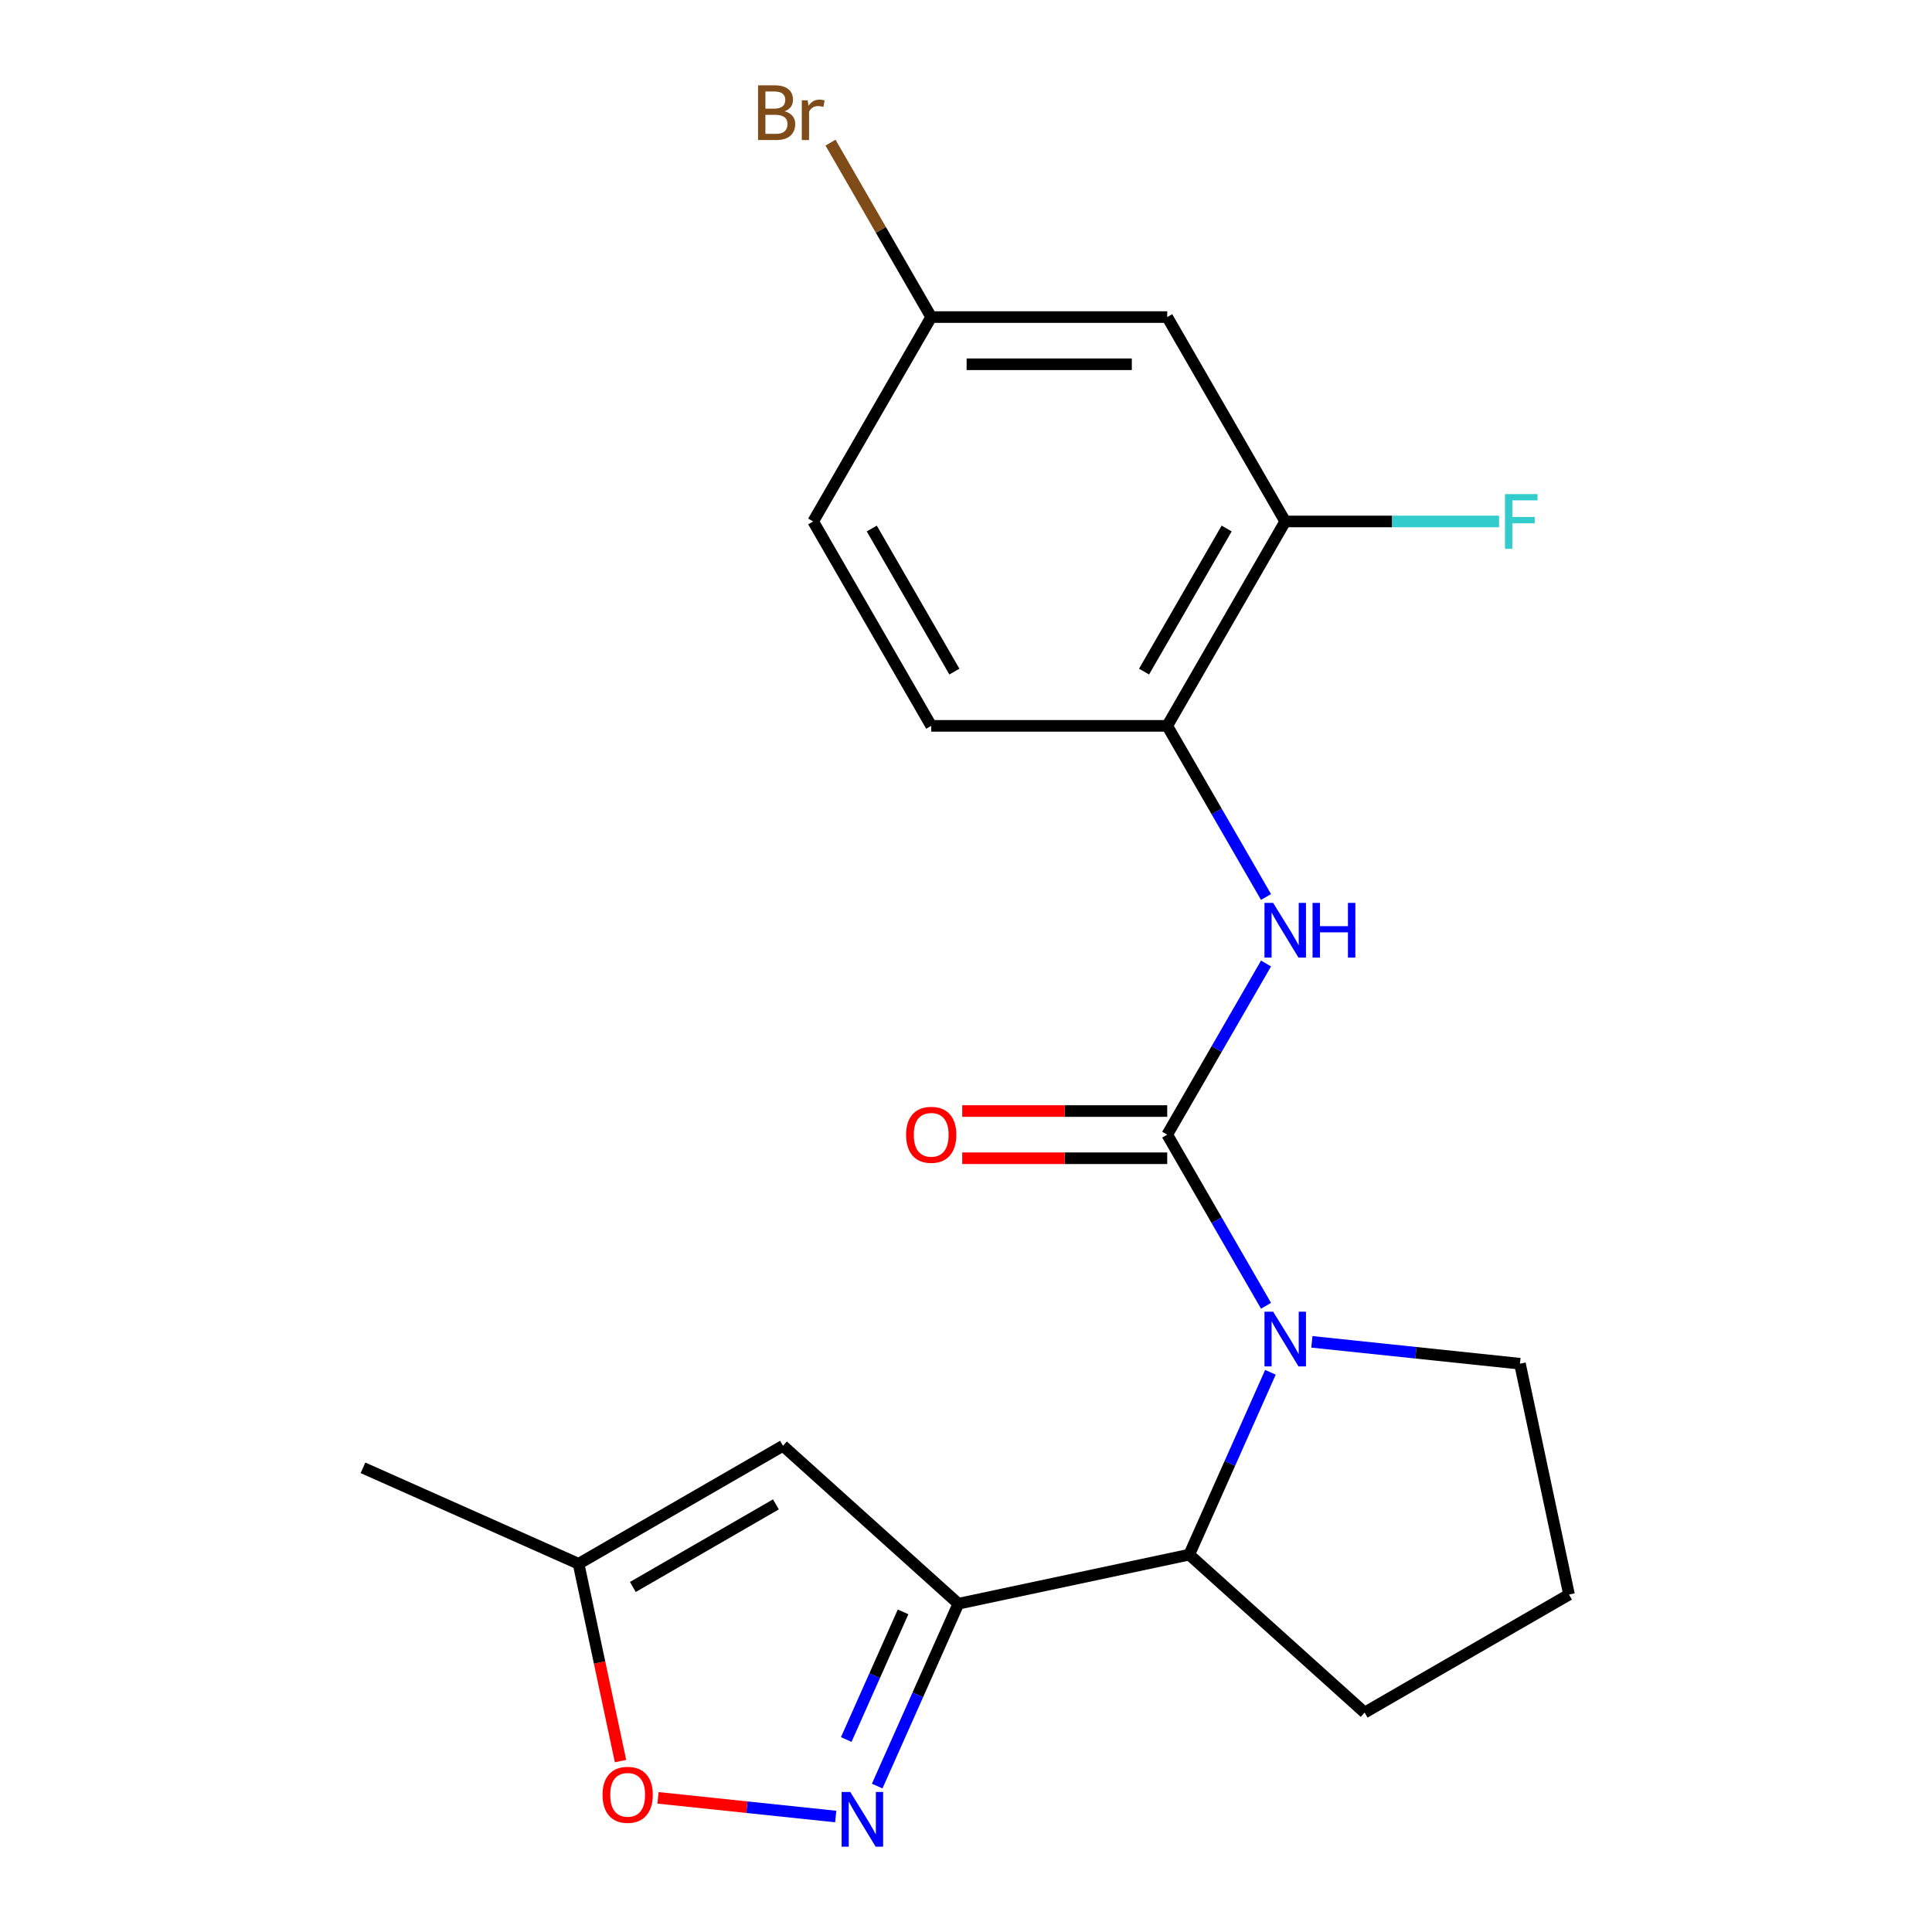 <?xml version='1.0' encoding='iso-8859-1'?>
<svg version='1.1' baseProfile='full'
              xmlns='http://www.w3.org/2000/svg'
                      xmlns:rdkit='http://www.rdkit.org/xml'
                      xmlns:xlink='http://www.w3.org/1999/xlink'
                  xml:space='preserve'
width='1000px' height='1000px' viewBox='0 0 1000 1000'>
<!-- END OF HEADER -->
<rect style='opacity:1.0;fill:#FFFFFF;stroke:none' width='1000' height='1000' x='0' y='0'> </rect>
<path class='bond-0' d='M 604.152,587.29 L 629.723,631.58' style='fill:none;fill-rule:evenodd;stroke:#000000;stroke-width:6px;stroke-linecap:butt;stroke-linejoin:miter;stroke-opacity:1' />
<path class='bond-0' d='M 629.723,631.58 L 655.294,675.871' style='fill:none;fill-rule:evenodd;stroke:#0000FF;stroke-width:6px;stroke-linecap:butt;stroke-linejoin:miter;stroke-opacity:1' />
<path class='bond-5' d='M 604.152,587.29 L 629.723,543' style='fill:none;fill-rule:evenodd;stroke:#000000;stroke-width:6px;stroke-linecap:butt;stroke-linejoin:miter;stroke-opacity:1' />
<path class='bond-5' d='M 629.723,543 L 655.294,498.71' style='fill:none;fill-rule:evenodd;stroke:#0000FF;stroke-width:6px;stroke-linecap:butt;stroke-linejoin:miter;stroke-opacity:1' />
<path class='bond-11' d='M 604.152,575.074 L 551.099,575.074' style='fill:none;fill-rule:evenodd;stroke:#000000;stroke-width:6px;stroke-linecap:butt;stroke-linejoin:miter;stroke-opacity:1' />
<path class='bond-11' d='M 551.099,575.074 L 498.045,575.074' style='fill:none;fill-rule:evenodd;stroke:#FF0000;stroke-width:6px;stroke-linecap:butt;stroke-linejoin:miter;stroke-opacity:1' />
<path class='bond-11' d='M 604.152,599.506 L 551.099,599.506' style='fill:none;fill-rule:evenodd;stroke:#000000;stroke-width:6px;stroke-linecap:butt;stroke-linejoin:miter;stroke-opacity:1' />
<path class='bond-11' d='M 551.099,599.506 L 498.045,599.506' style='fill:none;fill-rule:evenodd;stroke:#FF0000;stroke-width:6px;stroke-linecap:butt;stroke-linejoin:miter;stroke-opacity:1' />
<path class='bond-4' d='M 657.569,710.299 L 636.557,757.492' style='fill:none;fill-rule:evenodd;stroke:#0000FF;stroke-width:6px;stroke-linecap:butt;stroke-linejoin:miter;stroke-opacity:1' />
<path class='bond-4' d='M 636.557,757.492 L 615.546,804.684' style='fill:none;fill-rule:evenodd;stroke:#000000;stroke-width:6px;stroke-linecap:butt;stroke-linejoin:miter;stroke-opacity:1' />
<path class='bond-14' d='M 679.027,694.535 L 732.876,700.194' style='fill:none;fill-rule:evenodd;stroke:#0000FF;stroke-width:6px;stroke-linecap:butt;stroke-linejoin:miter;stroke-opacity:1' />
<path class='bond-14' d='M 732.876,700.194 L 786.725,705.854' style='fill:none;fill-rule:evenodd;stroke:#000000;stroke-width:6px;stroke-linecap:butt;stroke-linejoin:miter;stroke-opacity:1' />
<path class='bond-1' d='M 496.054,830.083 L 615.546,804.684' style='fill:none;fill-rule:evenodd;stroke:#000000;stroke-width:6px;stroke-linecap:butt;stroke-linejoin:miter;stroke-opacity:1' />
<path class='bond-2' d='M 496.054,830.083 L 475.042,877.276' style='fill:none;fill-rule:evenodd;stroke:#000000;stroke-width:6px;stroke-linecap:butt;stroke-linejoin:miter;stroke-opacity:1' />
<path class='bond-2' d='M 475.042,877.276 L 454.031,924.469' style='fill:none;fill-rule:evenodd;stroke:#0000FF;stroke-width:6px;stroke-linecap:butt;stroke-linejoin:miter;stroke-opacity:1' />
<path class='bond-2' d='M 467.431,834.303 L 452.723,867.338' style='fill:none;fill-rule:evenodd;stroke:#000000;stroke-width:6px;stroke-linecap:butt;stroke-linejoin:miter;stroke-opacity:1' />
<path class='bond-2' d='M 452.723,867.338 L 438.014,900.373' style='fill:none;fill-rule:evenodd;stroke:#0000FF;stroke-width:6px;stroke-linecap:butt;stroke-linejoin:miter;stroke-opacity:1' />
<path class='bond-3' d='M 496.054,830.083 L 405.271,748.341' style='fill:none;fill-rule:evenodd;stroke:#000000;stroke-width:6px;stroke-linecap:butt;stroke-linejoin:miter;stroke-opacity:1' />
<path class='bond-6' d='M 432.573,940.233 L 386.577,935.399' style='fill:none;fill-rule:evenodd;stroke:#0000FF;stroke-width:6px;stroke-linecap:butt;stroke-linejoin:miter;stroke-opacity:1' />
<path class='bond-6' d='M 386.577,935.399 L 340.582,930.564' style='fill:none;fill-rule:evenodd;stroke:#FF0000;stroke-width:6px;stroke-linecap:butt;stroke-linejoin:miter;stroke-opacity:1' />
<path class='bond-8' d='M 405.271,748.341 L 299.476,809.422' style='fill:none;fill-rule:evenodd;stroke:#000000;stroke-width:6px;stroke-linecap:butt;stroke-linejoin:miter;stroke-opacity:1' />
<path class='bond-8' d='M 401.618,778.662 L 327.561,821.419' style='fill:none;fill-rule:evenodd;stroke:#000000;stroke-width:6px;stroke-linecap:butt;stroke-linejoin:miter;stroke-opacity:1' />
<path class='bond-18' d='M 615.546,804.684 L 706.329,886.426' style='fill:none;fill-rule:evenodd;stroke:#000000;stroke-width:6px;stroke-linecap:butt;stroke-linejoin:miter;stroke-opacity:1' />
<path class='bond-7' d='M 655.294,464.282 L 629.723,419.991' style='fill:none;fill-rule:evenodd;stroke:#0000FF;stroke-width:6px;stroke-linecap:butt;stroke-linejoin:miter;stroke-opacity:1' />
<path class='bond-7' d='M 629.723,419.991 L 604.152,375.701' style='fill:none;fill-rule:evenodd;stroke:#000000;stroke-width:6px;stroke-linecap:butt;stroke-linejoin:miter;stroke-opacity:1' />
<path class='bond-23' d='M 321.182,911.539 L 310.329,860.481' style='fill:none;fill-rule:evenodd;stroke:#FF0000;stroke-width:6px;stroke-linecap:butt;stroke-linejoin:miter;stroke-opacity:1' />
<path class='bond-23' d='M 310.329,860.481 L 299.476,809.422' style='fill:none;fill-rule:evenodd;stroke:#000000;stroke-width:6px;stroke-linecap:butt;stroke-linejoin:miter;stroke-opacity:1' />
<path class='bond-9' d='M 604.152,375.701 L 665.233,269.906' style='fill:none;fill-rule:evenodd;stroke:#000000;stroke-width:6px;stroke-linecap:butt;stroke-linejoin:miter;stroke-opacity:1' />
<path class='bond-9' d='M 592.156,347.616 L 634.912,273.559' style='fill:none;fill-rule:evenodd;stroke:#000000;stroke-width:6px;stroke-linecap:butt;stroke-linejoin:miter;stroke-opacity:1' />
<path class='bond-12' d='M 604.152,375.701 L 481.991,375.701' style='fill:none;fill-rule:evenodd;stroke:#000000;stroke-width:6px;stroke-linecap:butt;stroke-linejoin:miter;stroke-opacity:1' />
<path class='bond-20' d='M 299.476,809.422 L 187.876,759.735' style='fill:none;fill-rule:evenodd;stroke:#000000;stroke-width:6px;stroke-linecap:butt;stroke-linejoin:miter;stroke-opacity:1' />
<path class='bond-10' d='M 665.233,269.906 L 604.152,164.112' style='fill:none;fill-rule:evenodd;stroke:#000000;stroke-width:6px;stroke-linecap:butt;stroke-linejoin:miter;stroke-opacity:1' />
<path class='bond-15' d='M 665.233,269.906 L 720.576,269.906' style='fill:none;fill-rule:evenodd;stroke:#000000;stroke-width:6px;stroke-linecap:butt;stroke-linejoin:miter;stroke-opacity:1' />
<path class='bond-15' d='M 720.576,269.906 L 775.92,269.906' style='fill:none;fill-rule:evenodd;stroke:#33CCCC;stroke-width:6px;stroke-linecap:butt;stroke-linejoin:miter;stroke-opacity:1' />
<path class='bond-22' d='M 604.152,164.112 L 481.991,164.112' style='fill:none;fill-rule:evenodd;stroke:#000000;stroke-width:6px;stroke-linecap:butt;stroke-linejoin:miter;stroke-opacity:1' />
<path class='bond-22' d='M 585.828,188.544 L 500.316,188.544' style='fill:none;fill-rule:evenodd;stroke:#000000;stroke-width:6px;stroke-linecap:butt;stroke-linejoin:miter;stroke-opacity:1' />
<path class='bond-16' d='M 481.991,375.701 L 420.911,269.906' style='fill:none;fill-rule:evenodd;stroke:#000000;stroke-width:6px;stroke-linecap:butt;stroke-linejoin:miter;stroke-opacity:1' />
<path class='bond-16' d='M 493.988,347.616 L 451.232,273.559' style='fill:none;fill-rule:evenodd;stroke:#000000;stroke-width:6px;stroke-linecap:butt;stroke-linejoin:miter;stroke-opacity:1' />
<path class='bond-13' d='M 481.991,164.112 L 420.911,269.906' style='fill:none;fill-rule:evenodd;stroke:#000000;stroke-width:6px;stroke-linecap:butt;stroke-linejoin:miter;stroke-opacity:1' />
<path class='bond-17' d='M 481.991,164.112 L 455.928,118.969' style='fill:none;fill-rule:evenodd;stroke:#000000;stroke-width:6px;stroke-linecap:butt;stroke-linejoin:miter;stroke-opacity:1' />
<path class='bond-17' d='M 455.928,118.969 L 429.865,73.826' style='fill:none;fill-rule:evenodd;stroke:#7F4C19;stroke-width:6px;stroke-linecap:butt;stroke-linejoin:miter;stroke-opacity:1' />
<path class='bond-19' d='M 786.725,705.854 L 812.124,825.346' style='fill:none;fill-rule:evenodd;stroke:#000000;stroke-width:6px;stroke-linecap:butt;stroke-linejoin:miter;stroke-opacity:1' />
<path class='bond-21' d='M 706.329,886.426 L 812.124,825.346' style='fill:none;fill-rule:evenodd;stroke:#000000;stroke-width:6px;stroke-linecap:butt;stroke-linejoin:miter;stroke-opacity:1' />
<path  class='atom-1' d='M 658.973 678.925
L 668.253 693.925
Q 669.173 695.405, 670.653 698.085
Q 672.133 700.765, 672.213 700.925
L 672.213 678.925
L 675.973 678.925
L 675.973 707.245
L 672.093 707.245
L 662.133 690.845
Q 660.973 688.925, 659.733 686.725
Q 658.533 684.525, 658.173 683.845
L 658.173 707.245
L 654.493 707.245
L 654.493 678.925
L 658.973 678.925
' fill='#0000FF'/>
<path  class='atom-3' d='M 440.107 927.523
L 449.387 942.523
Q 450.307 944.003, 451.787 946.683
Q 453.267 949.363, 453.347 949.523
L 453.347 927.523
L 457.107 927.523
L 457.107 955.843
L 453.227 955.843
L 443.267 939.443
Q 442.107 937.523, 440.867 935.323
Q 439.667 933.123, 439.307 932.443
L 439.307 955.843
L 435.627 955.843
L 435.627 927.523
L 440.107 927.523
' fill='#0000FF'/>
<path  class='atom-6' d='M 658.973 467.336
L 668.253 482.336
Q 669.173 483.816, 670.653 486.496
Q 672.133 489.176, 672.213 489.336
L 672.213 467.336
L 675.973 467.336
L 675.973 495.656
L 672.093 495.656
L 662.133 479.256
Q 660.973 477.336, 659.733 475.136
Q 658.533 472.936, 658.173 472.256
L 658.173 495.656
L 654.493 495.656
L 654.493 467.336
L 658.973 467.336
' fill='#0000FF'/>
<path  class='atom-6' d='M 679.373 467.336
L 683.213 467.336
L 683.213 479.376
L 697.693 479.376
L 697.693 467.336
L 701.533 467.336
L 701.533 495.656
L 697.693 495.656
L 697.693 482.576
L 683.213 482.576
L 683.213 495.656
L 679.373 495.656
L 679.373 467.336
' fill='#0000FF'/>
<path  class='atom-7' d='M 311.875 928.993
Q 311.875 922.193, 315.235 918.393
Q 318.595 914.593, 324.875 914.593
Q 331.155 914.593, 334.515 918.393
Q 337.875 922.193, 337.875 928.993
Q 337.875 935.873, 334.475 939.793
Q 331.075 943.673, 324.875 943.673
Q 318.635 943.673, 315.235 939.793
Q 311.875 935.913, 311.875 928.993
M 324.875 940.473
Q 329.195 940.473, 331.515 937.593
Q 333.875 934.673, 333.875 928.993
Q 333.875 923.433, 331.515 920.633
Q 329.195 917.793, 324.875 917.793
Q 320.555 917.793, 318.195 920.593
Q 315.875 923.393, 315.875 928.993
Q 315.875 934.713, 318.195 937.593
Q 320.555 940.473, 324.875 940.473
' fill='#FF0000'/>
<path  class='atom-12' d='M 468.991 587.37
Q 468.991 580.57, 472.351 576.77
Q 475.711 572.97, 481.991 572.97
Q 488.271 572.97, 491.631 576.77
Q 494.991 580.57, 494.991 587.37
Q 494.991 594.25, 491.591 598.17
Q 488.191 602.05, 481.991 602.05
Q 475.751 602.05, 472.351 598.17
Q 468.991 594.29, 468.991 587.37
M 481.991 598.85
Q 486.311 598.85, 488.631 595.97
Q 490.991 593.05, 490.991 587.37
Q 490.991 581.81, 488.631 579.01
Q 486.311 576.17, 481.991 576.17
Q 477.671 576.17, 475.311 578.97
Q 472.991 581.77, 472.991 587.37
Q 472.991 593.09, 475.311 595.97
Q 477.671 598.85, 481.991 598.85
' fill='#FF0000'/>
<path  class='atom-16' d='M 778.974 255.746
L 795.814 255.746
L 795.814 258.986
L 782.774 258.986
L 782.774 267.586
L 794.374 267.586
L 794.374 270.866
L 782.774 270.866
L 782.774 284.066
L 778.974 284.066
L 778.974 255.746
' fill='#33CCCC'/>
<path  class='atom-18' d='M 406.131 57.597
Q 408.851 58.357, 410.211 60.037
Q 411.611 61.677, 411.611 64.117
Q 411.611 68.037, 409.091 70.277
Q 406.611 72.477, 401.891 72.477
L 392.371 72.477
L 392.371 44.157
L 400.731 44.157
Q 405.571 44.157, 408.011 46.117
Q 410.451 48.077, 410.451 51.677
Q 410.451 55.957, 406.131 57.597
M 396.171 47.357
L 396.171 56.237
L 400.731 56.237
Q 403.531 56.237, 404.971 55.117
Q 406.451 53.957, 406.451 51.677
Q 406.451 47.357, 400.731 47.357
L 396.171 47.357
M 401.891 69.277
Q 404.651 69.277, 406.131 67.957
Q 407.611 66.637, 407.611 64.117
Q 407.611 61.797, 405.971 60.637
Q 404.371 59.437, 401.291 59.437
L 396.171 59.437
L 396.171 69.277
L 401.891 69.277
' fill='#7F4C19'/>
<path  class='atom-18' d='M 418.051 51.917
L 418.491 54.757
Q 420.651 51.557, 424.171 51.557
Q 425.291 51.557, 426.811 51.957
L 426.211 55.317
Q 424.491 54.917, 423.531 54.917
Q 421.851 54.917, 420.731 55.597
Q 419.651 56.237, 418.771 57.797
L 418.771 72.477
L 415.011 72.477
L 415.011 51.917
L 418.051 51.917
' fill='#7F4C19'/>
</svg>
